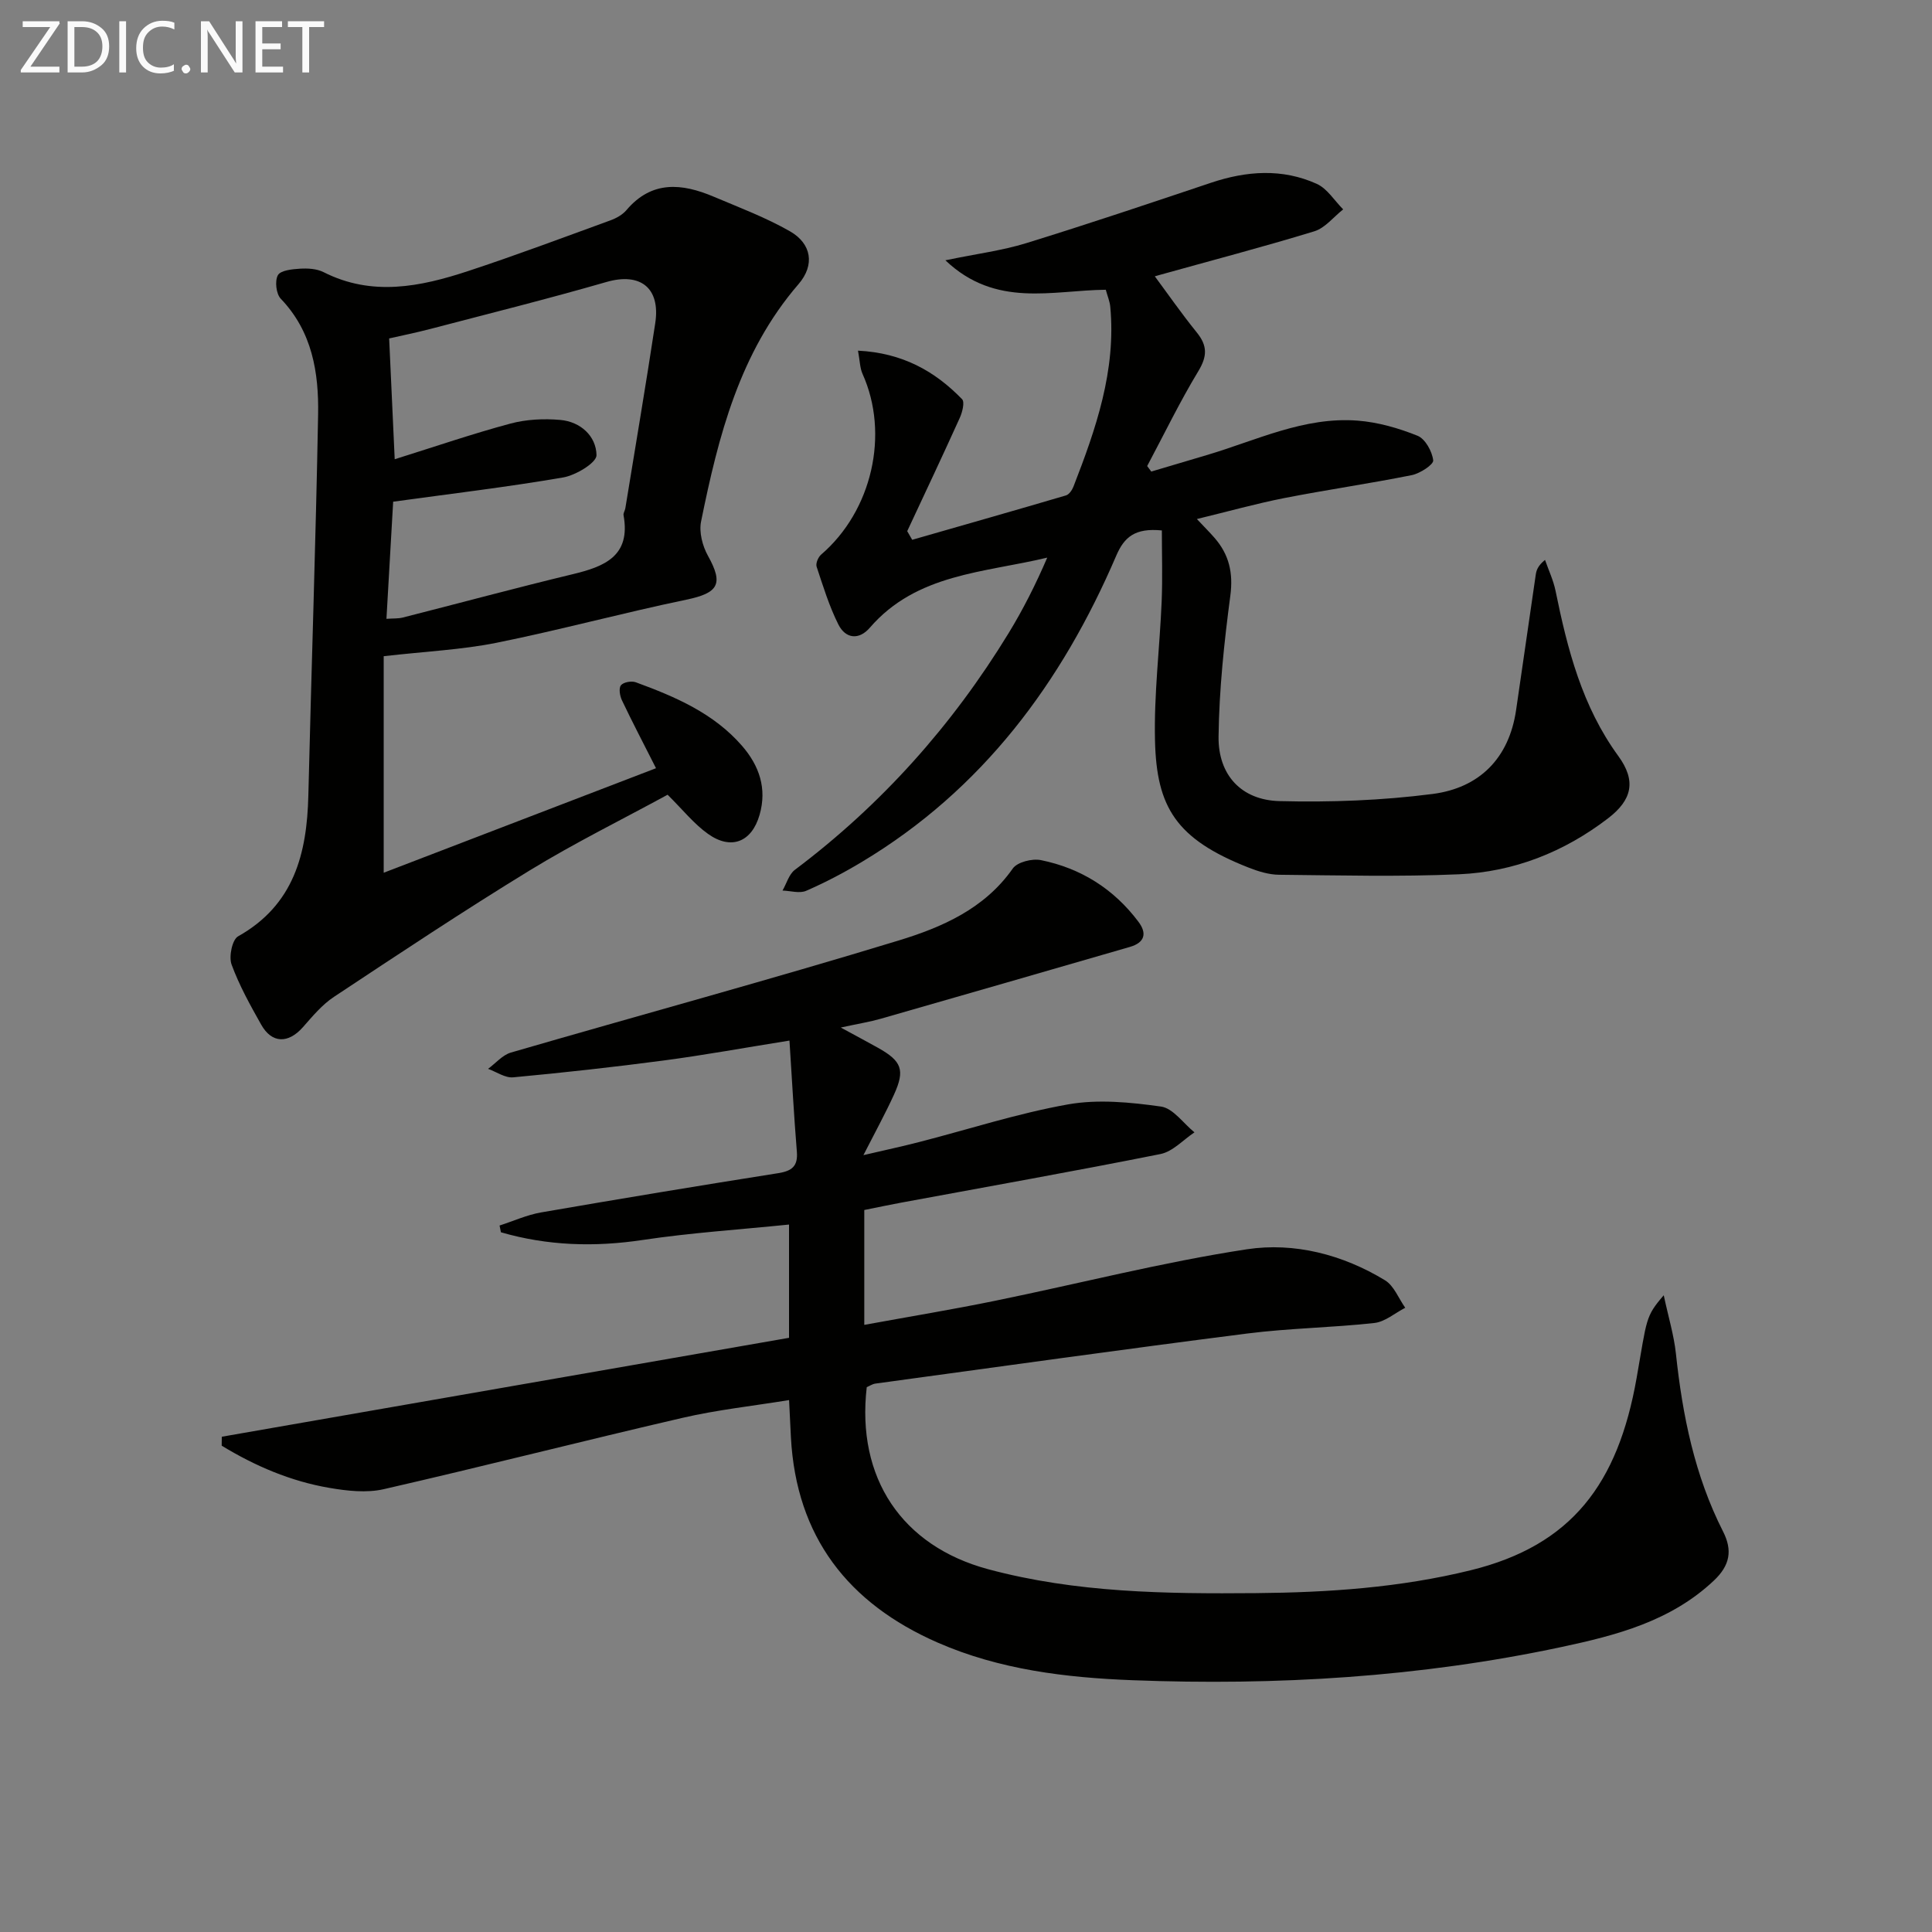 <svg enable-background="new 0 0 400 400" viewBox="0 0 400 400" xmlns="http://www.w3.org/2000/svg"><rect x="0" y="0" width="400" height="400" fill="#808080" stroke="none"/><path d="m344.46 268.17c.96 4.51 2.11 8.25 2.52 12.08 1.36 12.8 3.88 25.25 9.76 36.83 1.97 3.88 1.48 6.99-1.93 10.19-8.93 8.4-20.18 11.31-31.54 13.73-29.27 6.24-58.97 8.02-88.8 6.87-13.75-.53-27.51-2.17-40.36-7.8-18.53-8.12-29.25-21.89-30.36-42.48-.12-2.31-.23-4.62-.38-7.72-7.55 1.23-14.91 2.02-22.06 3.68-20.66 4.78-41.2 10.04-61.87 14.77-3.55.81-7.57.36-11.24-.27-8.03-1.37-15.41-4.54-22.3-8.74.01-.62.02-1.23.02-1.85 39.15-6.83 78.31-13.66 117.44-20.48 0-7.99 0-15.44 0-23.45-10.29 1.05-20.35 1.7-30.28 3.19-10.02 1.51-19.74 1.2-29.37-1.59-.09-.47-.19-.93-.28-1.4 2.86-.92 5.66-2.2 8.59-2.71 16.35-2.83 32.72-5.54 49.11-8.13 2.83-.45 4.1-1.44 3.85-4.45-.6-7.39-1-14.8-1.53-23-9.44 1.51-17.7 3.02-26.02 4.12-10.36 1.37-20.76 2.52-31.17 3.49-1.67.16-3.47-1.13-5.21-1.76 1.57-1.15 2.98-2.86 4.73-3.37 26.74-7.77 53.62-15.07 80.24-23.19 8.96-2.73 17.81-6.56 23.66-14.91.94-1.34 4.02-2.11 5.83-1.74 8.26 1.67 15.09 5.96 20.19 12.76 1.85 2.46 1.26 4.33-1.77 5.21-17.2 4.98-34.4 9.95-51.61 14.88-2.2.63-4.48.99-8.25 1.81 3.34 1.81 5.53 2.98 7.7 4.19 4.93 2.76 5.65 4.58 3.33 9.68-1.78 3.91-3.86 7.69-6.34 12.55 4.44-1.04 8.01-1.8 11.53-2.71 10.28-2.64 20.44-5.95 30.85-7.8 6.21-1.1 12.9-.44 19.23.45 2.51.35 4.63 3.48 6.93 5.34-2.33 1.55-4.49 3.98-7.03 4.49-17.9 3.58-35.88 6.76-53.83 10.09-2.27.42-4.52.9-7.5 1.5v23.78c9.52-1.74 18.32-3.19 27.05-4.98 17.39-3.55 34.64-8 52.16-10.67 9.82-1.49 19.85 1.09 28.6 6.42 1.86 1.13 2.82 3.76 4.19 5.69-2.13 1.09-4.18 2.91-6.4 3.15-8.74.97-17.59 1.07-26.31 2.18-25.69 3.27-51.34 6.87-77 10.37-.63.09-1.21.5-1.78.74-2.18 18.79 7.28 32.89 25.14 37.69 18.19 4.89 36.79 5.11 55.42 4.95 14.98-.13 29.83-1.13 44.5-4.74 20.92-5.15 30.48-17.92 34.33-39.78 2.17-12.34 1.77-12.68 5.62-17.15z" fill="#010100"/><path d="m188.86 111.76c10.62-3.05 21.25-6.07 31.84-9.19.64-.19 1.26-1.09 1.54-1.8 4.66-11.98 8.86-24.07 7.63-37.25-.1-1.11-.56-2.18-.93-3.53-11.07.1-22.76 3.84-33.21-6.1 6.51-1.35 11.74-2.01 16.71-3.54 12.84-3.96 25.57-8.25 38.31-12.52 7.35-2.46 14.72-2.99 21.86.23 2.18.98 3.67 3.48 5.48 5.29-1.98 1.55-3.73 3.85-5.98 4.54-10.62 3.25-21.38 6.06-32.08 9.05-1.1.31-2.16.75-1.43-.4 3.05 4.11 5.97 8.32 9.18 12.29 2.22 2.74 2.19 4.91.33 8-3.85 6.36-7.1 13.09-10.6 19.66.28.38.57.76.85 1.14 3.81-1.13 7.61-2.27 11.42-3.39 10.31-3.04 20.23-8.02 31.34-7.15 4.2.33 8.45 1.55 12.37 3.13 1.59.64 3.02 3.23 3.24 5.09.1.87-2.72 2.71-4.43 3.06-8.77 1.76-17.63 3.03-26.4 4.75-5.84 1.15-11.58 2.76-18.1 4.34 1.53 1.63 2.63 2.72 3.65 3.89 3.01 3.45 3.9 7.23 3.28 11.96-1.28 9.67-2.32 19.45-2.44 29.19-.1 7.95 4.71 13.16 12.62 13.36 10.56.27 21.24-.13 31.71-1.48 9.62-1.25 15.8-7.32 17.27-17.36 1.37-9.34 2.7-18.69 4.07-28.03.14-.93.42-1.84 1.92-3.07.74 2.13 1.73 4.21 2.18 6.41 2.47 12.11 5.5 23.92 12.99 34.19 3.77 5.17 2.86 9.1-2.15 12.93-9.09 6.96-19.45 11.06-30.81 11.56-12.41.54-24.86.22-37.29.1-2.1-.02-4.29-.7-6.28-1.48-15.07-5.92-19.06-12.52-19.39-26.29-.23-9.59.98-19.22 1.38-28.83.2-4.9.04-9.81.04-14.69-5.54-.54-7.77 1.34-9.44 5.22-11.29 26.32-27.72 48.46-52.7 63.43-3.7 2.22-7.55 4.24-11.5 5.96-1.37.6-3.25 0-4.9-.05.84-1.45 1.33-3.36 2.56-4.29 17.93-13.48 32.58-29.9 44.25-49 3.01-4.93 5.62-10.1 8-15.64-13.06 3.14-27.03 3.28-36.73 14.51-2.26 2.62-5.03 2.29-6.52-.68-1.9-3.79-3.16-7.92-4.5-11.96-.22-.68.33-1.98.94-2.5 10.54-9.05 14.18-24.95 8.57-37.41-.55-1.23-.55-2.71-.94-4.81 9.17.46 15.89 4.21 21.55 10.05.58.6.05 2.7-.48 3.87-3.55 7.85-7.23 15.64-10.88 23.45.34.57.69 1.18 1.03 1.79z" fill="#010100"/><path d="m79.44 135.86v44.83c18.39-7.06 37.14-14.26 56.38-21.64-2.52-4.98-4.87-9.47-7.05-14.05-.44-.92-.7-2.5-.21-3.12.51-.65 2.19-.95 3.08-.62 8.15 2.99 16.12 6.39 22 13.17 3.57 4.12 5.18 8.83 3.63 14.25-1.61 5.65-5.88 7.39-10.68 3.97-2.93-2.08-5.24-5.02-8.37-8.11-9.39 5.12-19.21 9.96-28.5 15.64-13.74 8.4-27.15 17.32-40.58 26.21-2.45 1.62-4.43 4.01-6.4 6.25-3.04 3.46-6.45 3.44-8.67-.51-2.27-4.03-4.55-8.13-6.13-12.45-.59-1.63.13-5.13 1.35-5.82 11.58-6.5 14.26-17.12 14.55-29.17.63-26.27 1.54-52.54 2.02-78.81.16-8.72-1.2-17.22-7.73-24.03-.96-1-1.26-3.68-.6-4.87.56-1.01 2.95-1.25 4.56-1.35 1.62-.1 3.48 0 4.89.71 10.04 5.09 20.04 3.04 29.91-.21 9.9-3.26 19.67-6.93 29.47-10.5 1.22-.44 2.52-1.16 3.34-2.13 5.26-6.2 11.52-5.55 18.06-2.78 5.32 2.25 10.79 4.31 15.78 7.16 4.5 2.57 5.2 6.98 1.8 10.93-12.24 14.17-16.61 31.52-20.19 49.16-.45 2.21.29 5.07 1.43 7.11 3.25 5.84 2.18 7.69-4.49 9.08-13.15 2.73-26.13 6.27-39.29 8.92-7.21 1.45-14.64 1.78-23.36 2.78zm.57-7.74c1.45-.1 2.45-.03 3.36-.26 11.73-2.98 23.41-6.14 35.17-8.97 6.62-1.59 12.09-3.75 10.56-12.22-.08-.44.29-.95.37-1.44 2.08-12.77 4.25-25.52 6.19-38.31 1.12-7.36-3.12-10.55-10.09-8.54-12.09 3.49-24.31 6.54-36.49 9.73-2.96.77-5.96 1.38-8.51 1.96.4 8.74.77 16.74 1.15 25.01 8.5-2.66 16.15-5.29 23.95-7.38 3.28-.88 6.91-1.06 10.31-.76 4.21.36 7.46 3.35 7.52 7.3.02 1.56-4.28 4.16-6.9 4.61-11.49 1.98-23.08 3.35-35.2 5.02-.42 7.2-.9 15.59-1.39 24.25z" fill="#010100"/><g fill="#fafafa"><path d="m12.4 4.8-6.1 9h6v1.2h-8v-.5l6.1-8.9h-5.7v-1.2h7.6v.4z"/><path d="m14 15v-10.6h3c1.6 0 2.9.5 4 1.4s1.6 2.2 1.6 3.8-.5 3-1.6 3.9-2.4 1.5-4 1.5zm1.4-9.4v8.2h1.6c1.3 0 2.4-.4 3.1-1.1s1.1-1.8 1.1-3.1-.4-2.3-1.2-3-1.8-1-3.1-1z"/><path d="m26.1 4.4v10.6h-1.4v-10.6z"/><path d="m36.1 14.6c-.8.4-1.8.6-2.9.6-1.5 0-2.7-.5-3.6-1.4s-1.4-2.2-1.4-3.8c0-1.7.5-3.1 1.5-4.1s2.3-1.6 3.9-1.6c1 0 1.8.1 2.5.4v1.4c-.8-.4-1.6-.6-2.5-.6-1.2 0-2.1.4-2.9 1.2s-1.1 1.8-1.1 3.2c0 1.3.3 2.3 1 3s1.6 1.1 2.7 1.1c1 0 2-.2 2.7-.7v1.3z"/><path d="m37.6 14.3c0-.2.1-.5.3-.6s.4-.3.6-.3c.3 0 .5.1.6.3s.3.4.3.6-.1.4-.3.6-.4.3-.6.3c-.3 0-.5-.1-.6-.3s-.3-.4-.3-.6z"/><path d="m50.2 15h-1.6l-5.3-8.2c-.2-.2-.3-.5-.4-.7 0 .2.1.7.1 1.5v7.4h-1.4v-10.6h1.7l5.2 8.1c.2.4.4.6.4.7 0-.3-.1-.8-.1-1.5v-7.3h1.4z"/><path d="m58.6 15h-5.7v-10.6h5.5v1.2h-4.1v3.4h3.8v1.2h-3.8v3.6h4.3z"/><path d="m67.1 5.6h-3.1v9.4h-1.4v-9.4h-3v-1.2h7.5z"/></g></svg>

